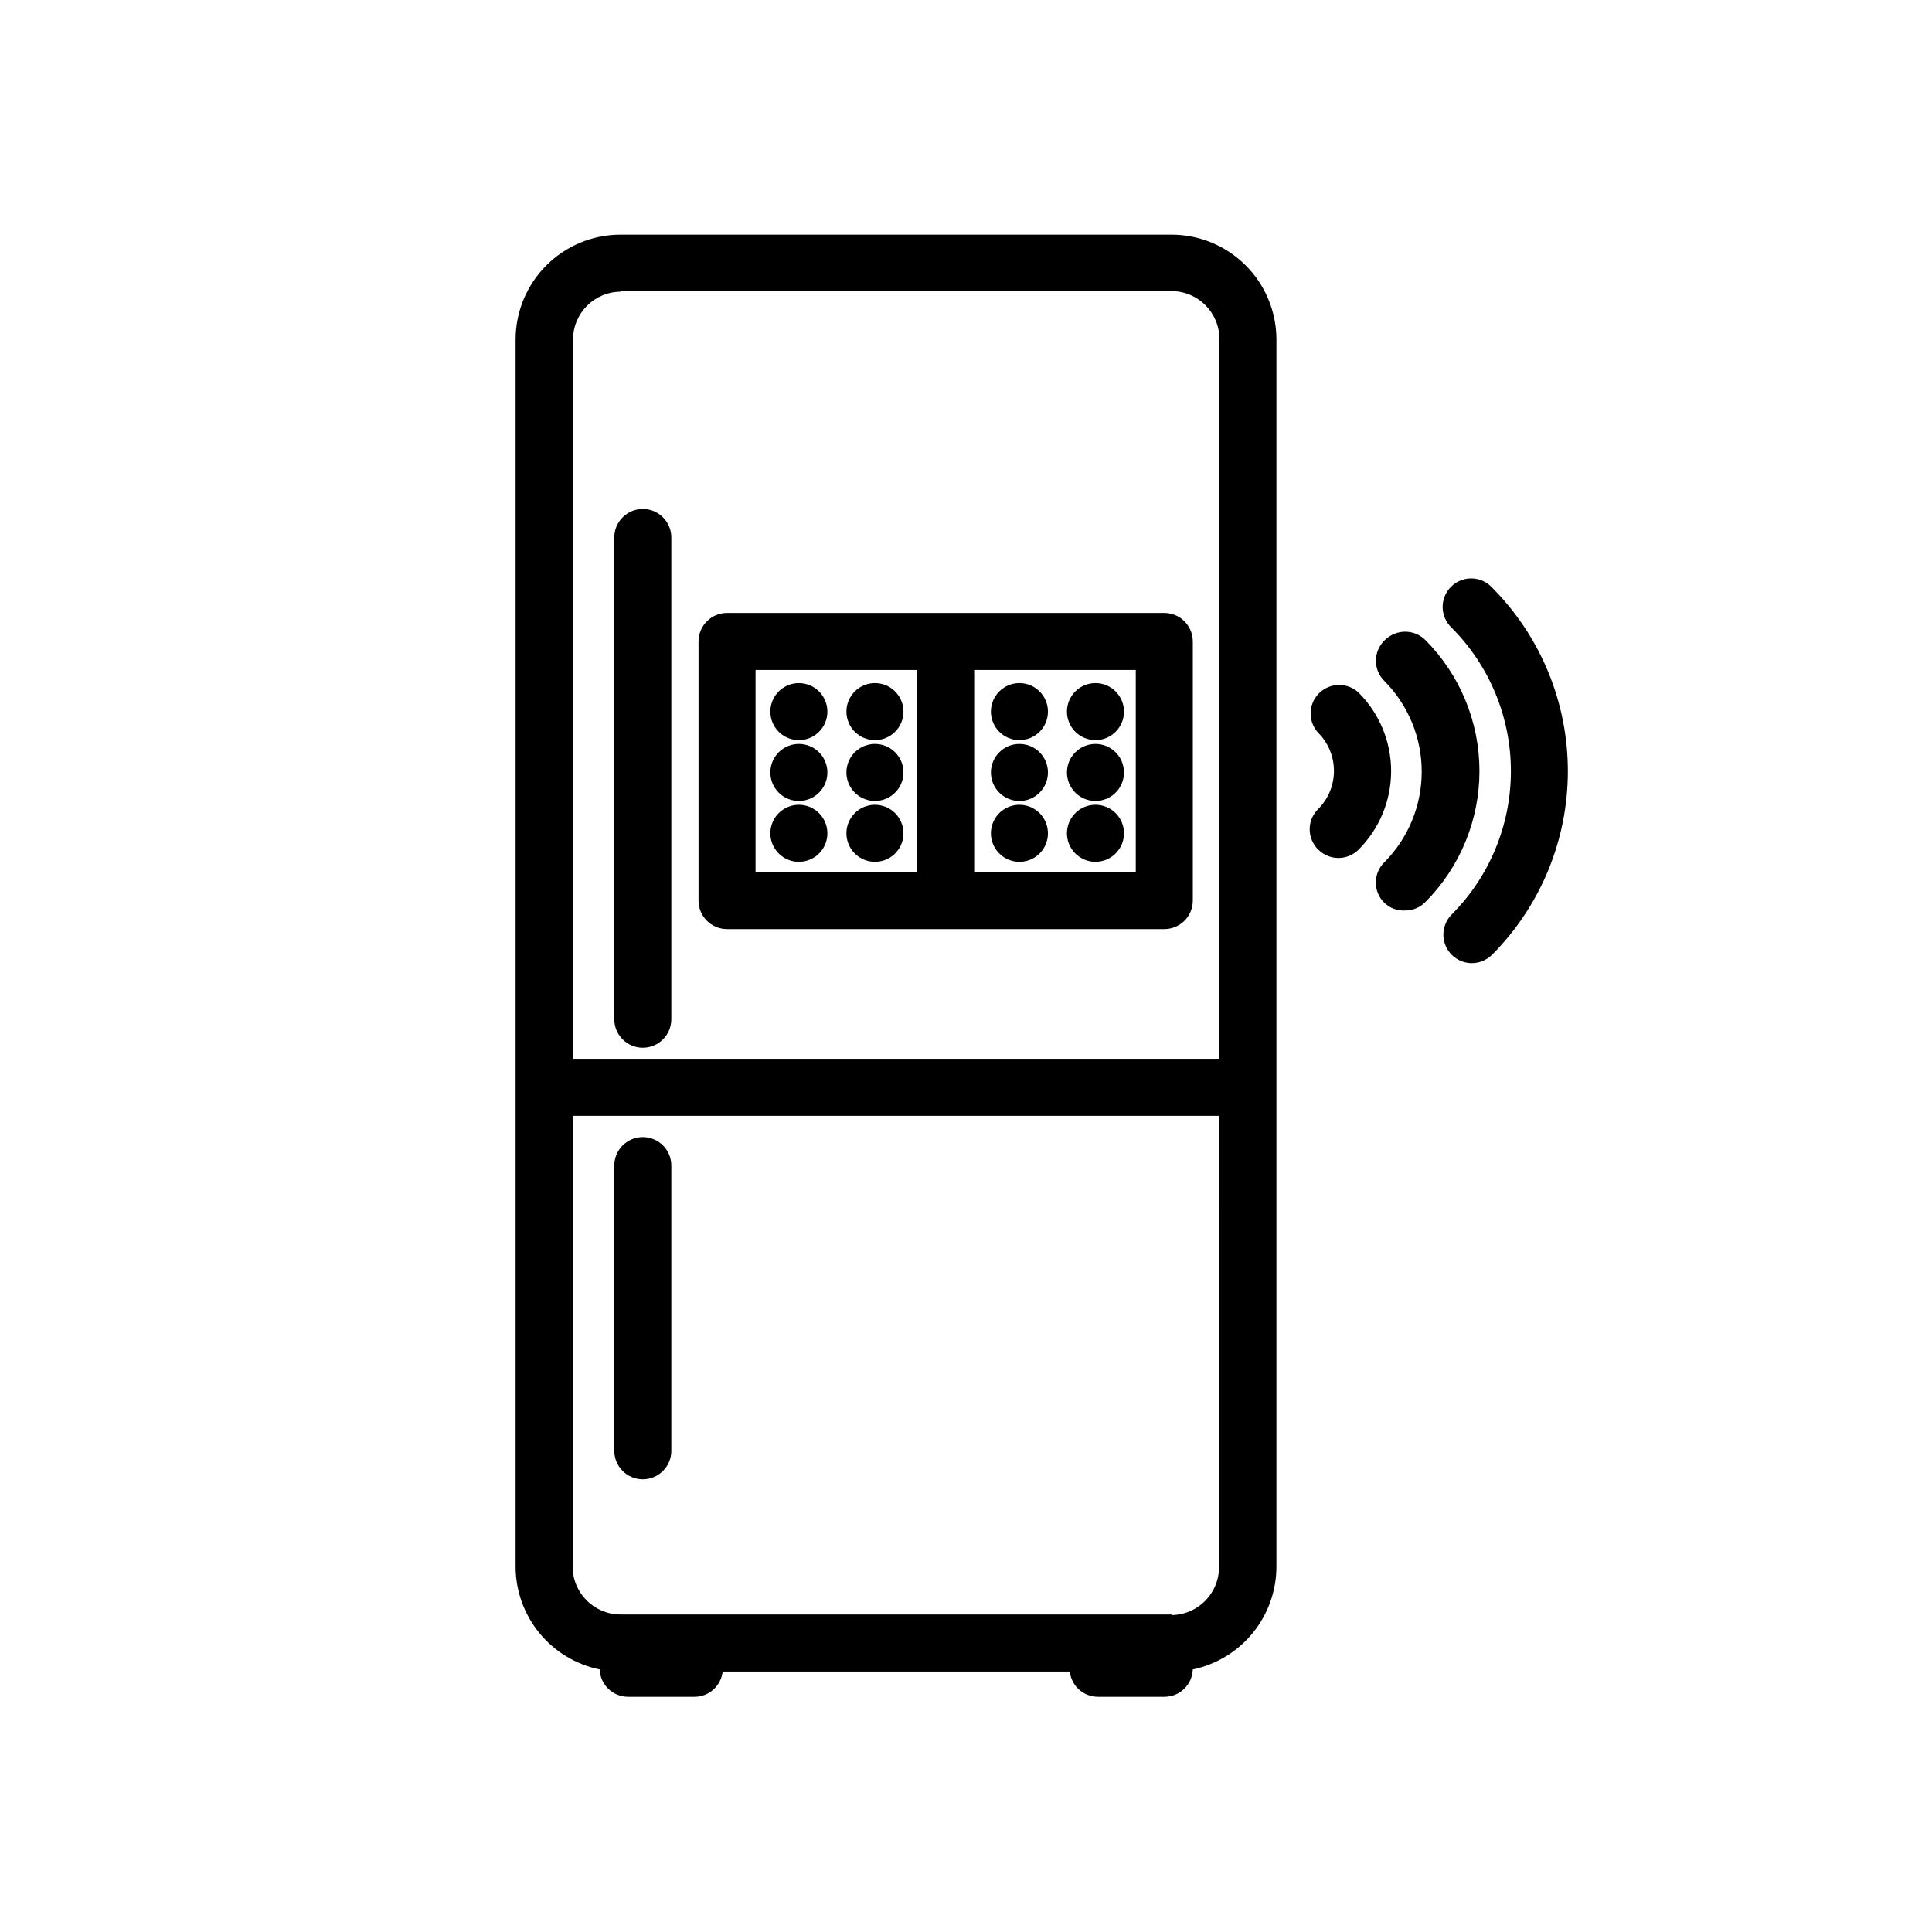 <?xml version="1.0" encoding="UTF-8"?>
<!-- Uploaded to: ICON Repo, www.svgrepo.com, Generator: ICON Repo Mixer Tools -->
<svg fill="#000000" width="800px" height="800px" version="1.1" viewBox="144 144 512 512" xmlns="http://www.w3.org/2000/svg">
 <g>
  <path d="m539.4 397.03c12.871-12.926 20.098-30.426 20.098-48.668s-7.227-35.742-20.098-48.668c-1.398-1.5-3.344-2.371-5.394-2.406-2.051-0.035-4.027 0.762-5.477 2.215-1.453 1.449-2.25 3.426-2.215 5.477 0.039 2.051 0.906 3.996 2.406 5.394 10.043 10.094 15.68 23.75 15.68 37.988 0 14.234-5.637 27.895-15.68 37.984-2.16 2.164-2.805 5.41-1.637 8.234 1.168 2.82 3.922 4.66 6.977 4.664 2.004-0.008 3.922-0.805 5.34-2.215z"/>
  <path d="m516.38 385.29c2.008 0.012 3.934-0.785 5.34-2.219 9.191-9.227 14.348-21.715 14.348-34.738 0-13.02-5.156-25.512-14.348-34.738-2.961-2.918-7.719-2.918-10.68 0-1.504 1.391-2.371 3.328-2.41 5.375-0.039 2.043 0.758 4.016 2.207 5.457 6.359 6.394 9.93 15.043 9.93 24.059s-3.57 17.664-9.93 24.055c-1.426 1.414-2.231 3.336-2.231 5.344 0 2.004 0.805 3.93 2.231 5.34 1.473 1.438 3.488 2.188 5.543 2.066z"/>
  <path d="m493.36 369.16c2.949 2.949 7.731 2.949 10.68 0 5.519-5.516 8.621-13 8.621-20.805s-3.102-15.289-8.621-20.809c-2.977-2.773-7.617-2.691-10.496 0.184-2.879 2.879-2.961 7.519-0.184 10.496 5.531 5.578 5.531 14.574 0 20.152-1.461 1.414-2.285 3.359-2.285 5.391s0.824 3.977 2.285 5.391z"/>
  <path d="m302.91 586.41c0.16 4.039 3.469 7.234 7.508 7.258h17.633c3.832-0.004 7.043-2.894 7.457-6.703h91.996c0.41 3.809 3.625 6.699 7.457 6.703h17.633c4.047 0 7.371-3.207 7.504-7.258 6.266-1.305 11.887-4.727 15.922-9.691 4.039-4.965 6.242-11.164 6.246-17.562v-325.16c0-7.367-2.922-14.434-8.125-19.645-5.207-5.215-12.266-8.152-19.633-8.164h-146.11c-7.367 0.012-14.43 2.949-19.633 8.164-5.203 5.211-8.129 12.277-8.129 19.645v325.31c0.043 6.383 2.281 12.562 6.336 17.496 4.051 4.934 9.68 8.324 15.934 9.605zm151.6-14.559h-146.11c-6.992-0.027-12.645-5.703-12.645-12.695v-119.45h171.3l-0.004 119.61c0 6.953-5.59 12.613-12.543 12.695zm-146.11-350.7h146.11c6.992 0.031 12.645 5.707 12.645 12.699v190.74h-171.3v-190.59c0-6.992 5.656-12.668 12.648-12.695z"/>
  <path d="m314.35 445.34c-4.176 0-7.559 3.387-7.559 7.559v75.57c0 4.176 3.383 7.559 7.559 7.559 4.172 0 7.555-3.383 7.555-7.559v-75.57c0-4.172-3.383-7.559-7.555-7.559z"/>
  <path d="m314.35 421.66c4.172 0 7.555-3.387 7.555-7.559v-127.66c0-4.176-3.383-7.559-7.555-7.559-4.176 0-7.559 3.383-7.559 7.559v127.66c0 4.172 3.383 7.559 7.559 7.559z"/>
  <path d="m336.67 390.22h115.88c4.172 0 7.555-3.383 7.555-7.555v-68.668c0-4.176-3.383-7.559-7.555-7.559h-115.88c-4.172 0-7.555 3.383-7.555 7.559v68.668c0 4.172 3.383 7.555 7.555 7.555zm108.32-15.113h-42.824v-53.555h42.824zm-100.76-53.555h42.824v53.555h-42.824z"/>
  <path d="m355.71 325.03c-3.059 0-5.812 1.84-6.984 4.664-1.168 2.824-0.523 6.074 1.641 8.238 2.16 2.16 5.41 2.809 8.234 1.637 2.824-1.168 4.664-3.926 4.664-6.981 0-4.176-3.383-7.559-7.555-7.559z"/>
  <path d="m375.87 340.14c4.172 0 7.555-3.383 7.555-7.555 0-4.176-3.383-7.559-7.555-7.559-4.176 0-7.559 3.383-7.559 7.559 0 4.172 3.383 7.555 7.559 7.555z"/>
  <path d="m355.71 341.15c-3.059 0-5.812 1.844-6.984 4.668-1.168 2.824-0.523 6.074 1.641 8.234 2.16 2.16 5.41 2.809 8.234 1.637 2.824-1.168 4.664-3.926 4.664-6.981 0-4.176-3.383-7.559-7.555-7.559z"/>
  <path d="m375.87 341.15c-3.059 0-5.812 1.844-6.984 4.668-1.168 2.824-0.523 6.074 1.641 8.234 2.16 2.16 5.41 2.809 8.234 1.637 2.824-1.168 4.664-3.926 4.664-6.981 0-4.176-3.383-7.559-7.555-7.559z"/>
  <path d="m414.16 340.14c4.172 0 7.555-3.383 7.555-7.555 0-4.176-3.383-7.559-7.555-7.559-4.176 0-7.559 3.383-7.559 7.559 0 4.172 3.383 7.555 7.559 7.555z"/>
  <path d="m434.31 340.14c4.172 0 7.555-3.383 7.555-7.555 0-4.176-3.383-7.559-7.555-7.559-4.176 0-7.559 3.383-7.559 7.559 0 4.172 3.383 7.555 7.559 7.555z"/>
  <path d="m414.16 356.27c4.172 0 7.555-3.387 7.555-7.559 0-4.176-3.383-7.559-7.555-7.559-4.176 0-7.559 3.383-7.559 7.559 0 4.172 3.383 7.559 7.559 7.559z"/>
  <path d="m434.31 356.27c4.172 0 7.555-3.387 7.555-7.559 0-4.176-3.383-7.559-7.555-7.559-4.176 0-7.559 3.383-7.559 7.559 0 4.172 3.383 7.559 7.559 7.559z"/>
  <path d="m355.71 357.28c-3.059 0-5.812 1.84-6.984 4.664-1.168 2.824-0.523 6.074 1.641 8.234 2.16 2.16 5.41 2.809 8.234 1.641 2.824-1.172 4.664-3.926 4.664-6.984 0-4.172-3.383-7.555-7.555-7.555z"/>
  <path d="m375.87 357.28c-3.059 0-5.812 1.84-6.984 4.664-1.168 2.824-0.523 6.074 1.641 8.234 2.16 2.16 5.41 2.809 8.234 1.641 2.824-1.172 4.664-3.926 4.664-6.984 0-4.172-3.383-7.555-7.555-7.555z"/>
  <path d="m414.16 357.28c-3.059 0-5.812 1.84-6.984 4.664-1.168 2.824-0.52 6.074 1.641 8.234 2.16 2.16 5.41 2.809 8.234 1.641 2.824-1.172 4.664-3.926 4.664-6.984 0-4.172-3.383-7.555-7.555-7.555z"/>
  <path d="m434.31 372.39c4.172 0 7.555-3.383 7.555-7.559 0-4.172-3.383-7.555-7.555-7.555-4.176 0-7.559 3.383-7.559 7.555 0 4.176 3.383 7.559 7.559 7.559z"/>
 </g>
</svg>